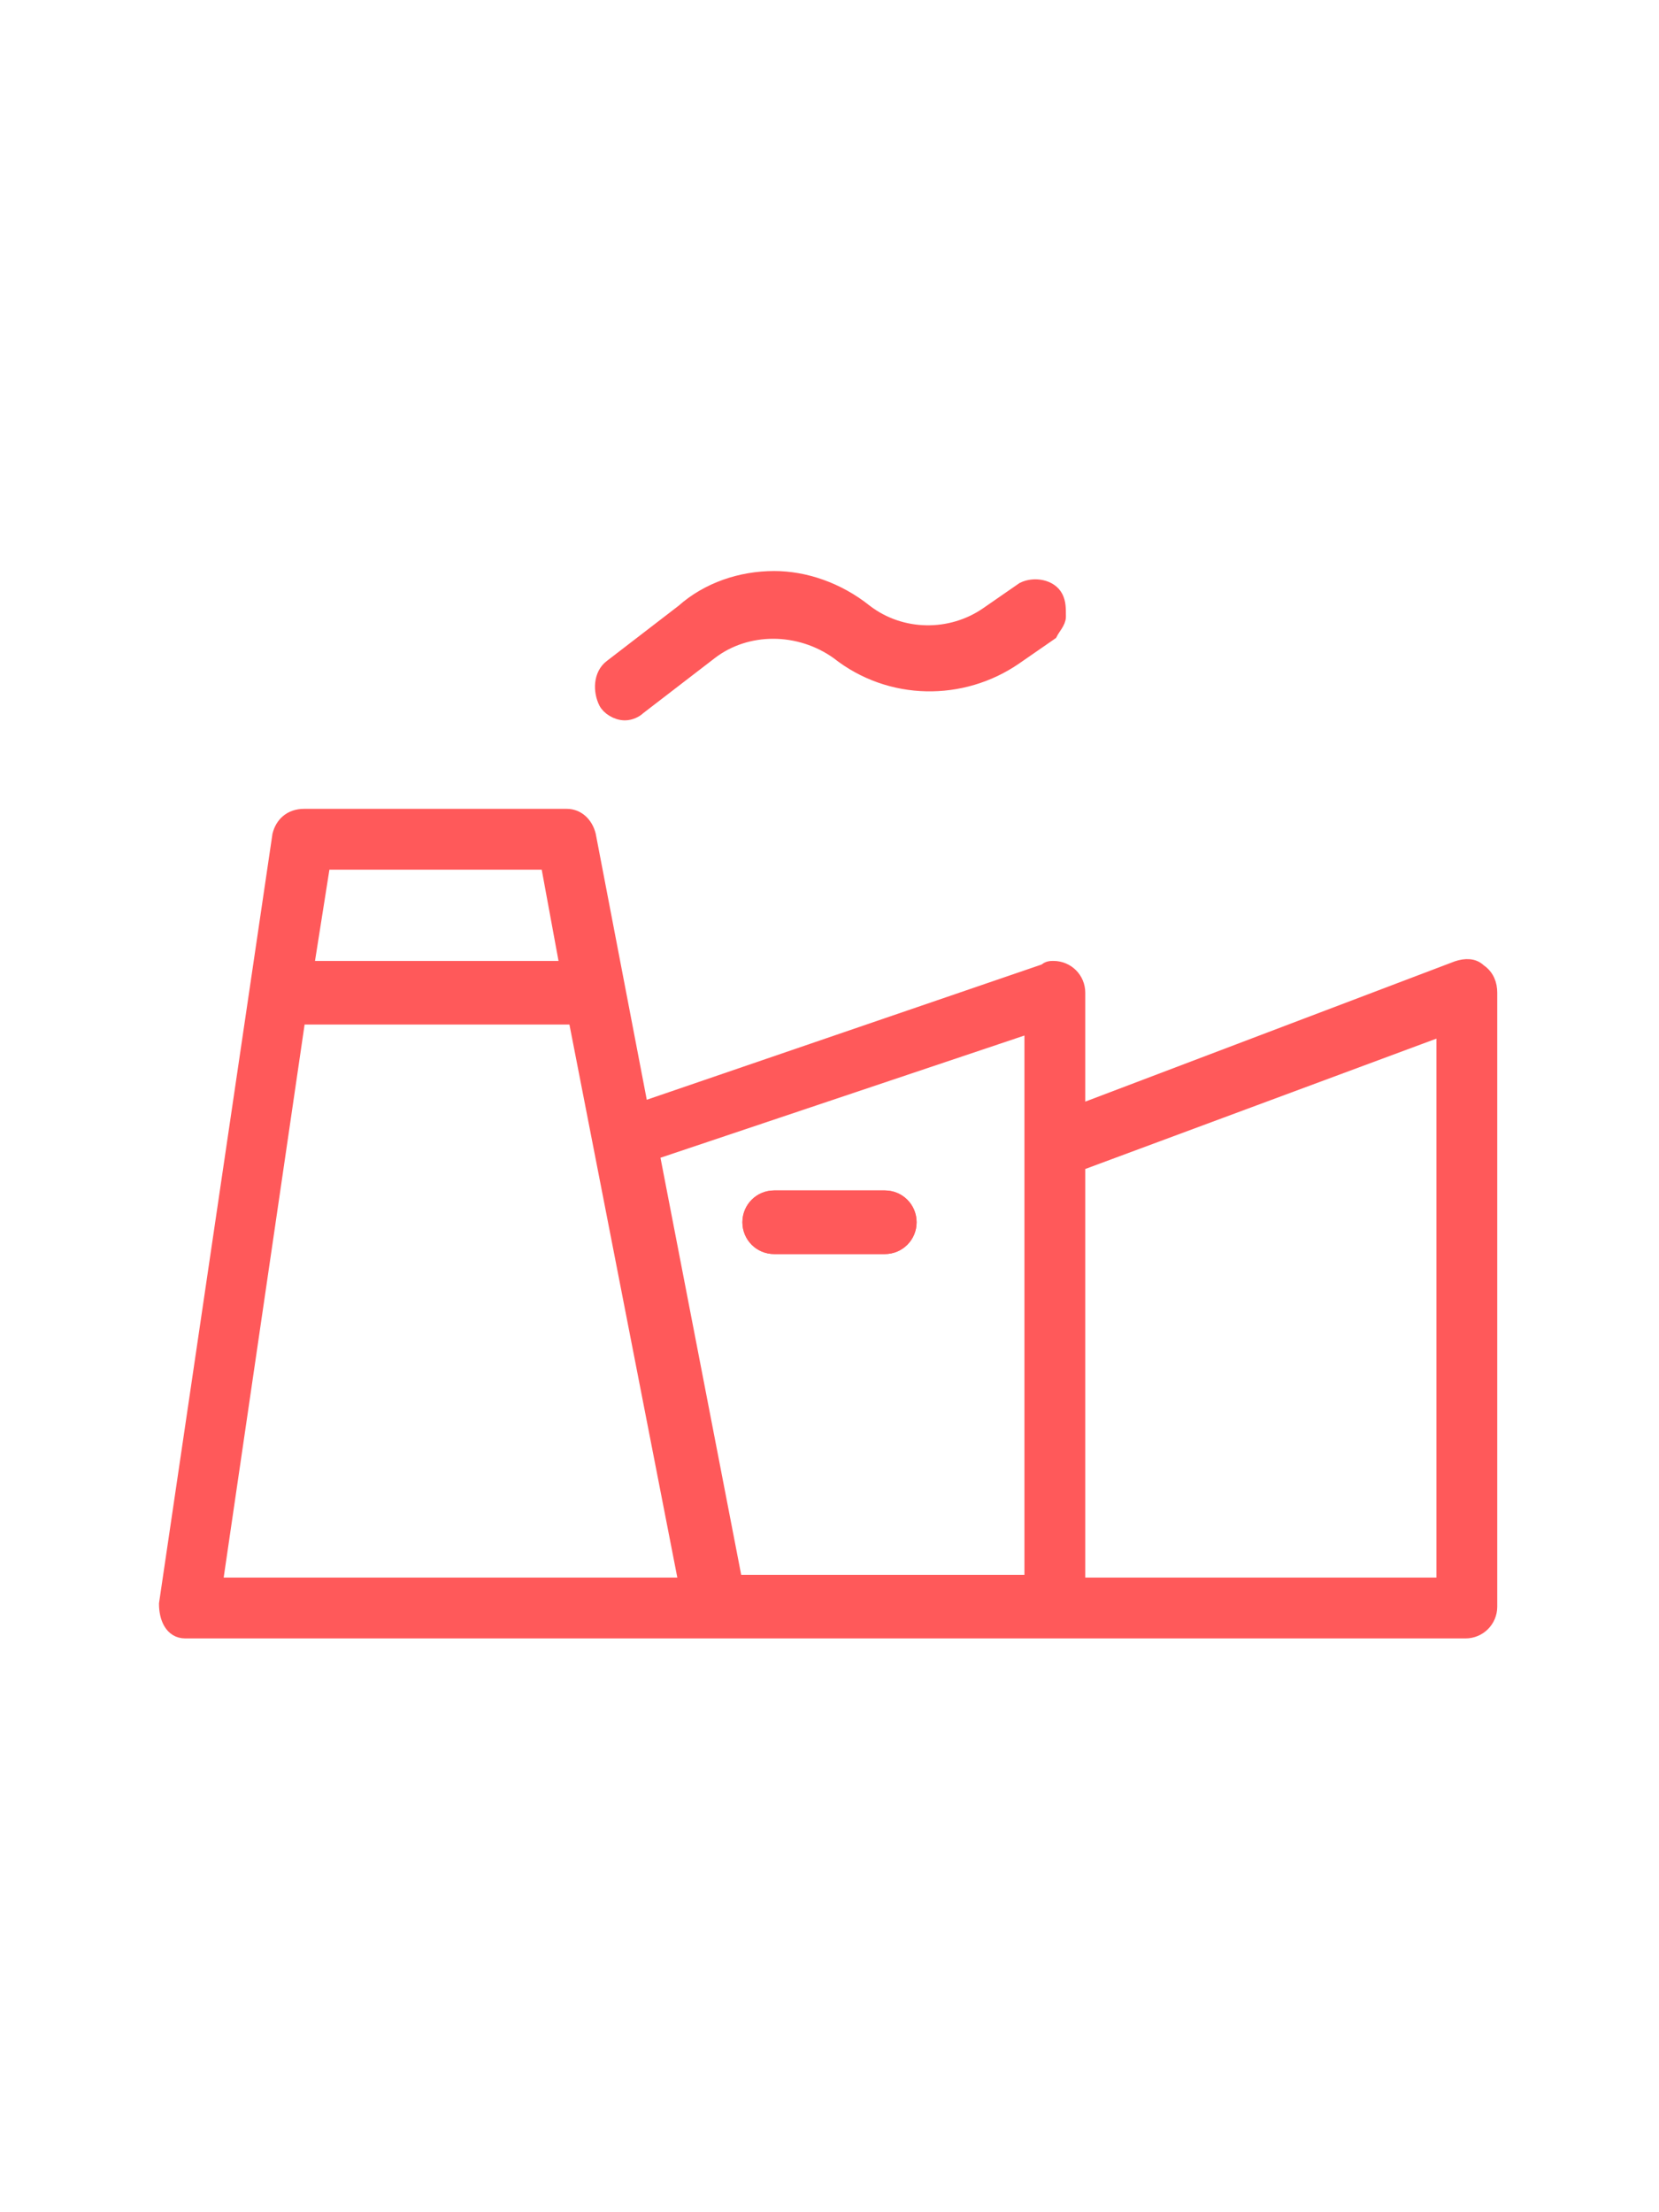 <?xml version="1.0" encoding="utf-8"?>
<!-- Generator: Adobe Illustrator 25.2.1, SVG Export Plug-In . SVG Version: 6.00 Build 0)  -->
<svg version="1.1" id="Capa_1" xmlns="http://www.w3.org/2000/svg" xmlns:xlink="http://www.w3.org/1999/xlink" x="0px" y="0px"
	 viewBox="0 0 60 80" style="enable-background:new 0 0 60 80;" xml:space="preserve">
<style type="text/css">
	.st0{fill:#FF595A;stroke:#FF595A;stroke-width:0.5;}
</style>
<g>
	<path class="st0" d="M10.1,30.2L6,58c0,0.5,0.2,1,0.7,1c0,0,0.1,0,0.1,0h46.2c0.5,0,0.9-0.4,0.9-0.9V35.9c0-0.3-0.1-0.6-0.4-0.8
		c-0.2-0.2-0.5-0.2-0.8-0.1L39,40.2v-4.3c0-0.5-0.4-0.9-0.9-0.9c-0.1,0-0.2,0-0.3,0.1l-14.6,5l-1.9-9.9c-0.1-0.4-0.4-0.7-0.8-0.7H11
		C10.5,29.5,10.2,29.8,10.1,30.2z M39,42.1l13.2-4.9v20.1H39V42.1z M37.3,37.1v20.1H26.6l-3-15.5L37.3,37.1z M11.7,31.2h8.1l0.7,3.8
		h-9.4L11.7,31.2z M20.8,36.8l4,20.5h-17l3-20.5H20.8z"/>
	<path class="st0" d="M32,43.3H28c-0.5,0-0.9,0.4-0.9,0.9c0,0.5,0.4,0.9,0.9,0.9H32c0.5,0,0.9-0.4,0.9-0.9
		C32.9,43.7,32.5,43.3,32,43.3z"/>
	<path class="st0" d="M32,43.3H28c-0.5,0-0.9,0.4-0.9,0.9c0,0.5,0.4,0.9,0.9,0.9H32c0.5,0,0.9-0.4,0.9-0.9
		C32.9,43.7,32.5,43.3,32,43.3z"/>
	<path class="st0" d="M38.3,22.3c0-0.3,0-0.5-0.1-0.7c-0.2-0.4-0.8-0.5-1.2-0.3l-1.3,0.9c-1.3,0.9-3.1,0.9-4.4-0.1
		c-1-0.8-2.2-1.2-3.3-1.2c-1.2,0-2.4,0.4-3.3,1.2l-2.6,2c-0.4,0.3-0.4,0.9-0.2,1.3c0.1,0.2,0.4,0.4,0.7,0.4c0.2,0,0.4-0.1,0.5-0.2
		l2.6-2c1.3-1,3.2-1,4.6,0c1.9,1.5,4.5,1.5,6.4,0.2l1.3-0.9C38.1,22.7,38.3,22.5,38.3,22.3z"/>
</g>
</svg>
